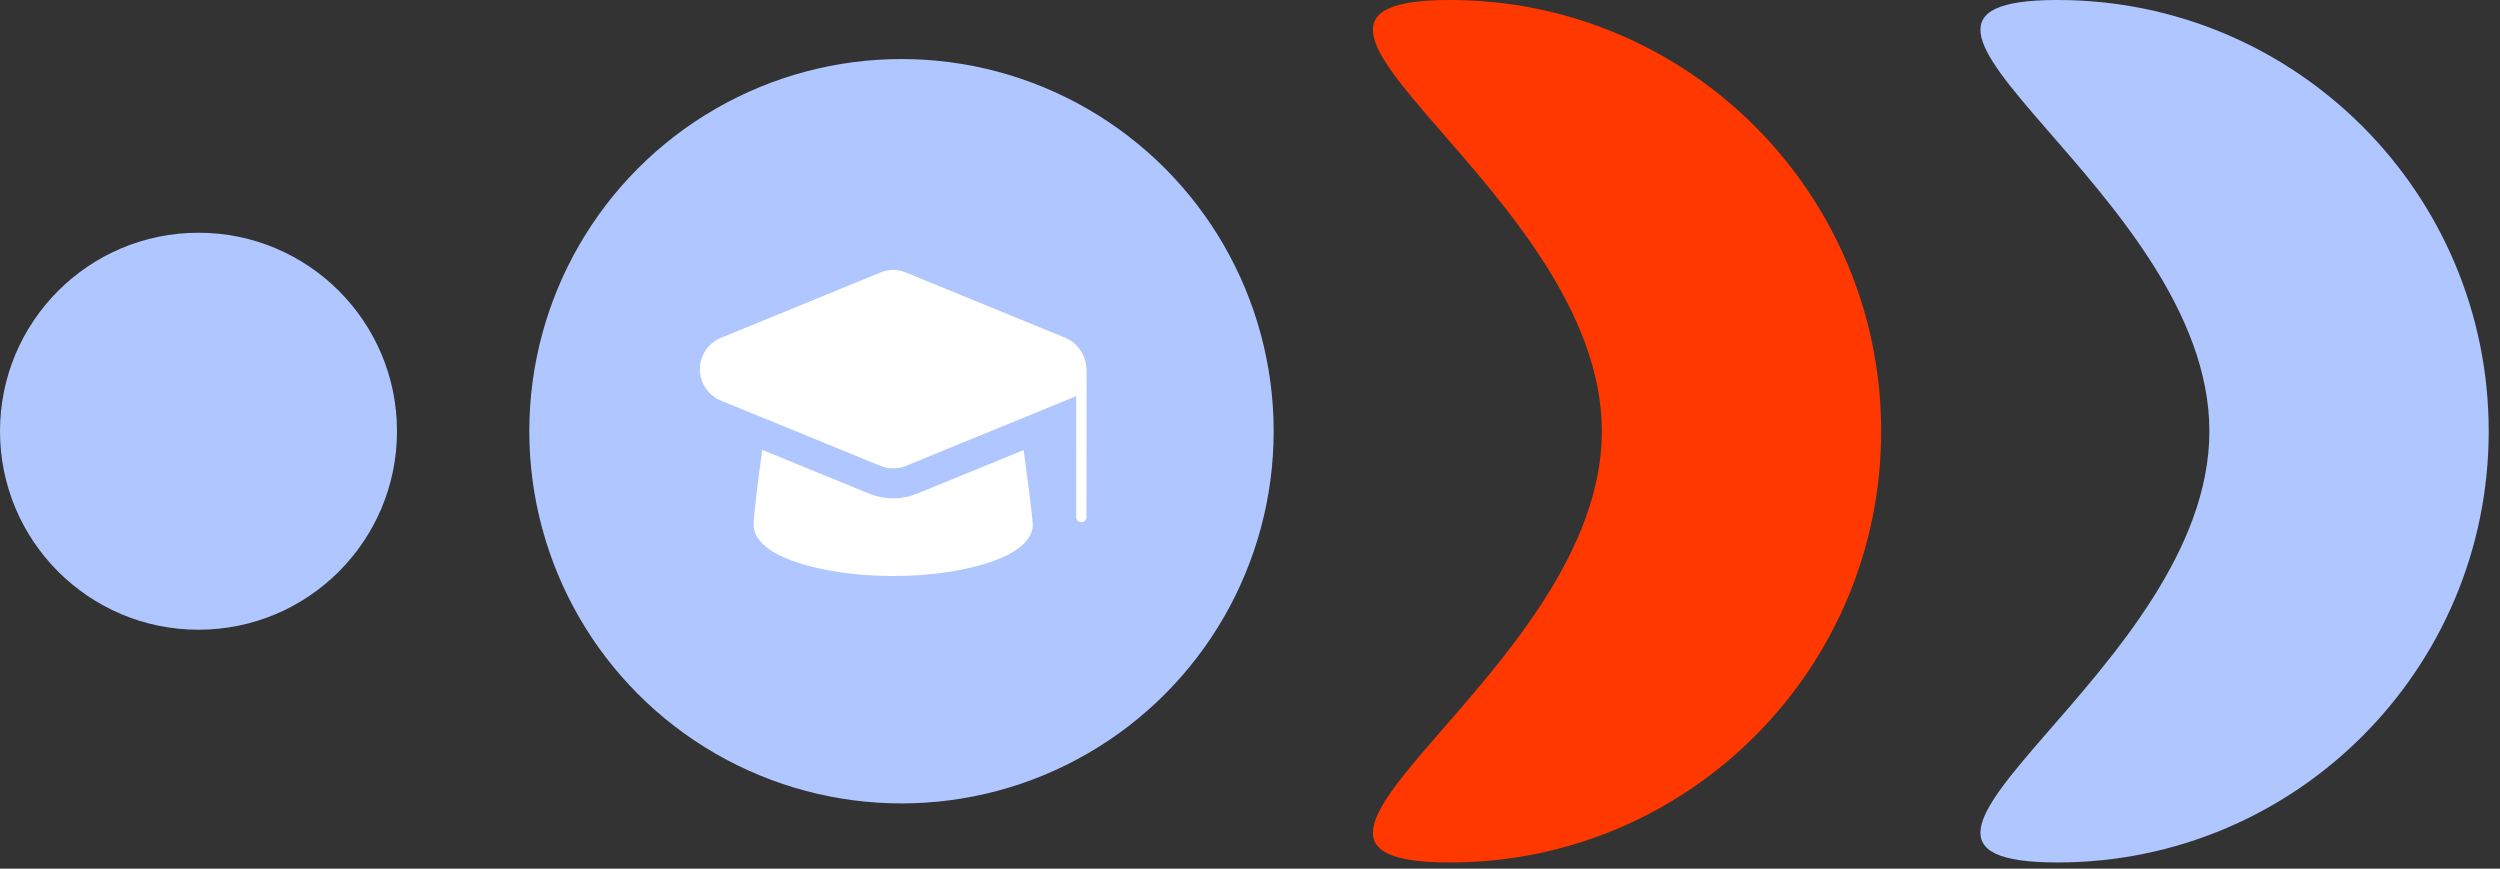 <?xml version="1.0" encoding="UTF-8"?>
<svg xmlns="http://www.w3.org/2000/svg" width="118" height="41" viewBox="0 0 118 41" fill="none">
  <rect x="0" y="0" width="118" height="41" fill="#333333" stroke="none"/>
  <circle cx="9.369" cy="9.369" r="9.369" transform="matrix(-1 0 0 1 18.738 10.985)" fill="#AFC7FE"></circle>
  <circle cx="17.567" cy="17.567" r="17.567" transform="matrix(-1 0 0 1 60.117 2.787)" fill="#AFC7FE"></circle>
  <g clip-path="url(#clip0_19_419)">
    <path d="M41.106 23.122C41.781 23.398 42.537 23.398 43.211 23.122L48.474 20.968C48.592 21.83 48.705 22.667 48.79 23.343C48.884 24.091 48.941 24.625 48.941 24.786C48.941 25.233 48.673 25.726 48.034 26.145C46.959 26.85 44.748 27.382 42.158 27.382C39.569 27.382 37.359 26.85 36.283 26.145C35.644 25.726 35.376 25.233 35.376 24.786C35.376 24.534 35.431 23.972 35.52 23.235C35.6 22.571 35.707 21.774 35.82 20.958L41.106 23.122ZM41.494 12.677C41.867 12.524 42.279 12.505 42.661 12.619L42.823 12.677L50.363 15.766C50.979 16.018 51.406 16.631 51.471 17.298L51.478 17.432L51.48 17.445L51.478 17.435V17.509C51.479 17.561 51.479 17.636 51.48 17.731V20.922C51.479 21.793 51.479 22.664 51.478 23.317V24.405L51.47 24.494C51.429 24.694 51.252 24.845 51.04 24.845C50.798 24.845 50.601 24.648 50.601 24.405V18.99L50.331 19.101L42.822 22.174C42.397 22.348 41.92 22.348 41.495 22.174C40.192 21.64 36.598 20.17 33.954 19.088C33.28 18.812 32.84 18.156 32.84 17.427C32.839 16.699 33.28 16.042 33.954 15.766L41.494 12.677Z" fill="white" stroke="#AFC7FE" stroke-width="0.39"></path>
  </g>
  <path d="M88.791 20.354C88.791 31.595 79.678 40.708 68.437 40.708C57.196 40.708 75.608 31.595 75.608 20.354C75.608 9.113 57.196 0 68.437 0C79.678 0 88.791 9.113 88.791 20.354Z" fill="#FF3800"></path>
  <path d="M117.467 20.354C117.467 31.595 108.354 40.708 97.113 40.708C85.871 40.708 104.283 31.595 104.283 20.354C104.283 9.113 85.871 0 97.113 0C108.354 0 117.467 9.113 117.467 20.354Z" fill="#AFC7FE"></path>
  <defs>
    <clipPath id="clip0_19_419">
      <rect width="20.299" height="20.299" fill="white" transform="translate(32.01 9.814)"></rect>
    </clipPath>
  </defs>
</svg>
